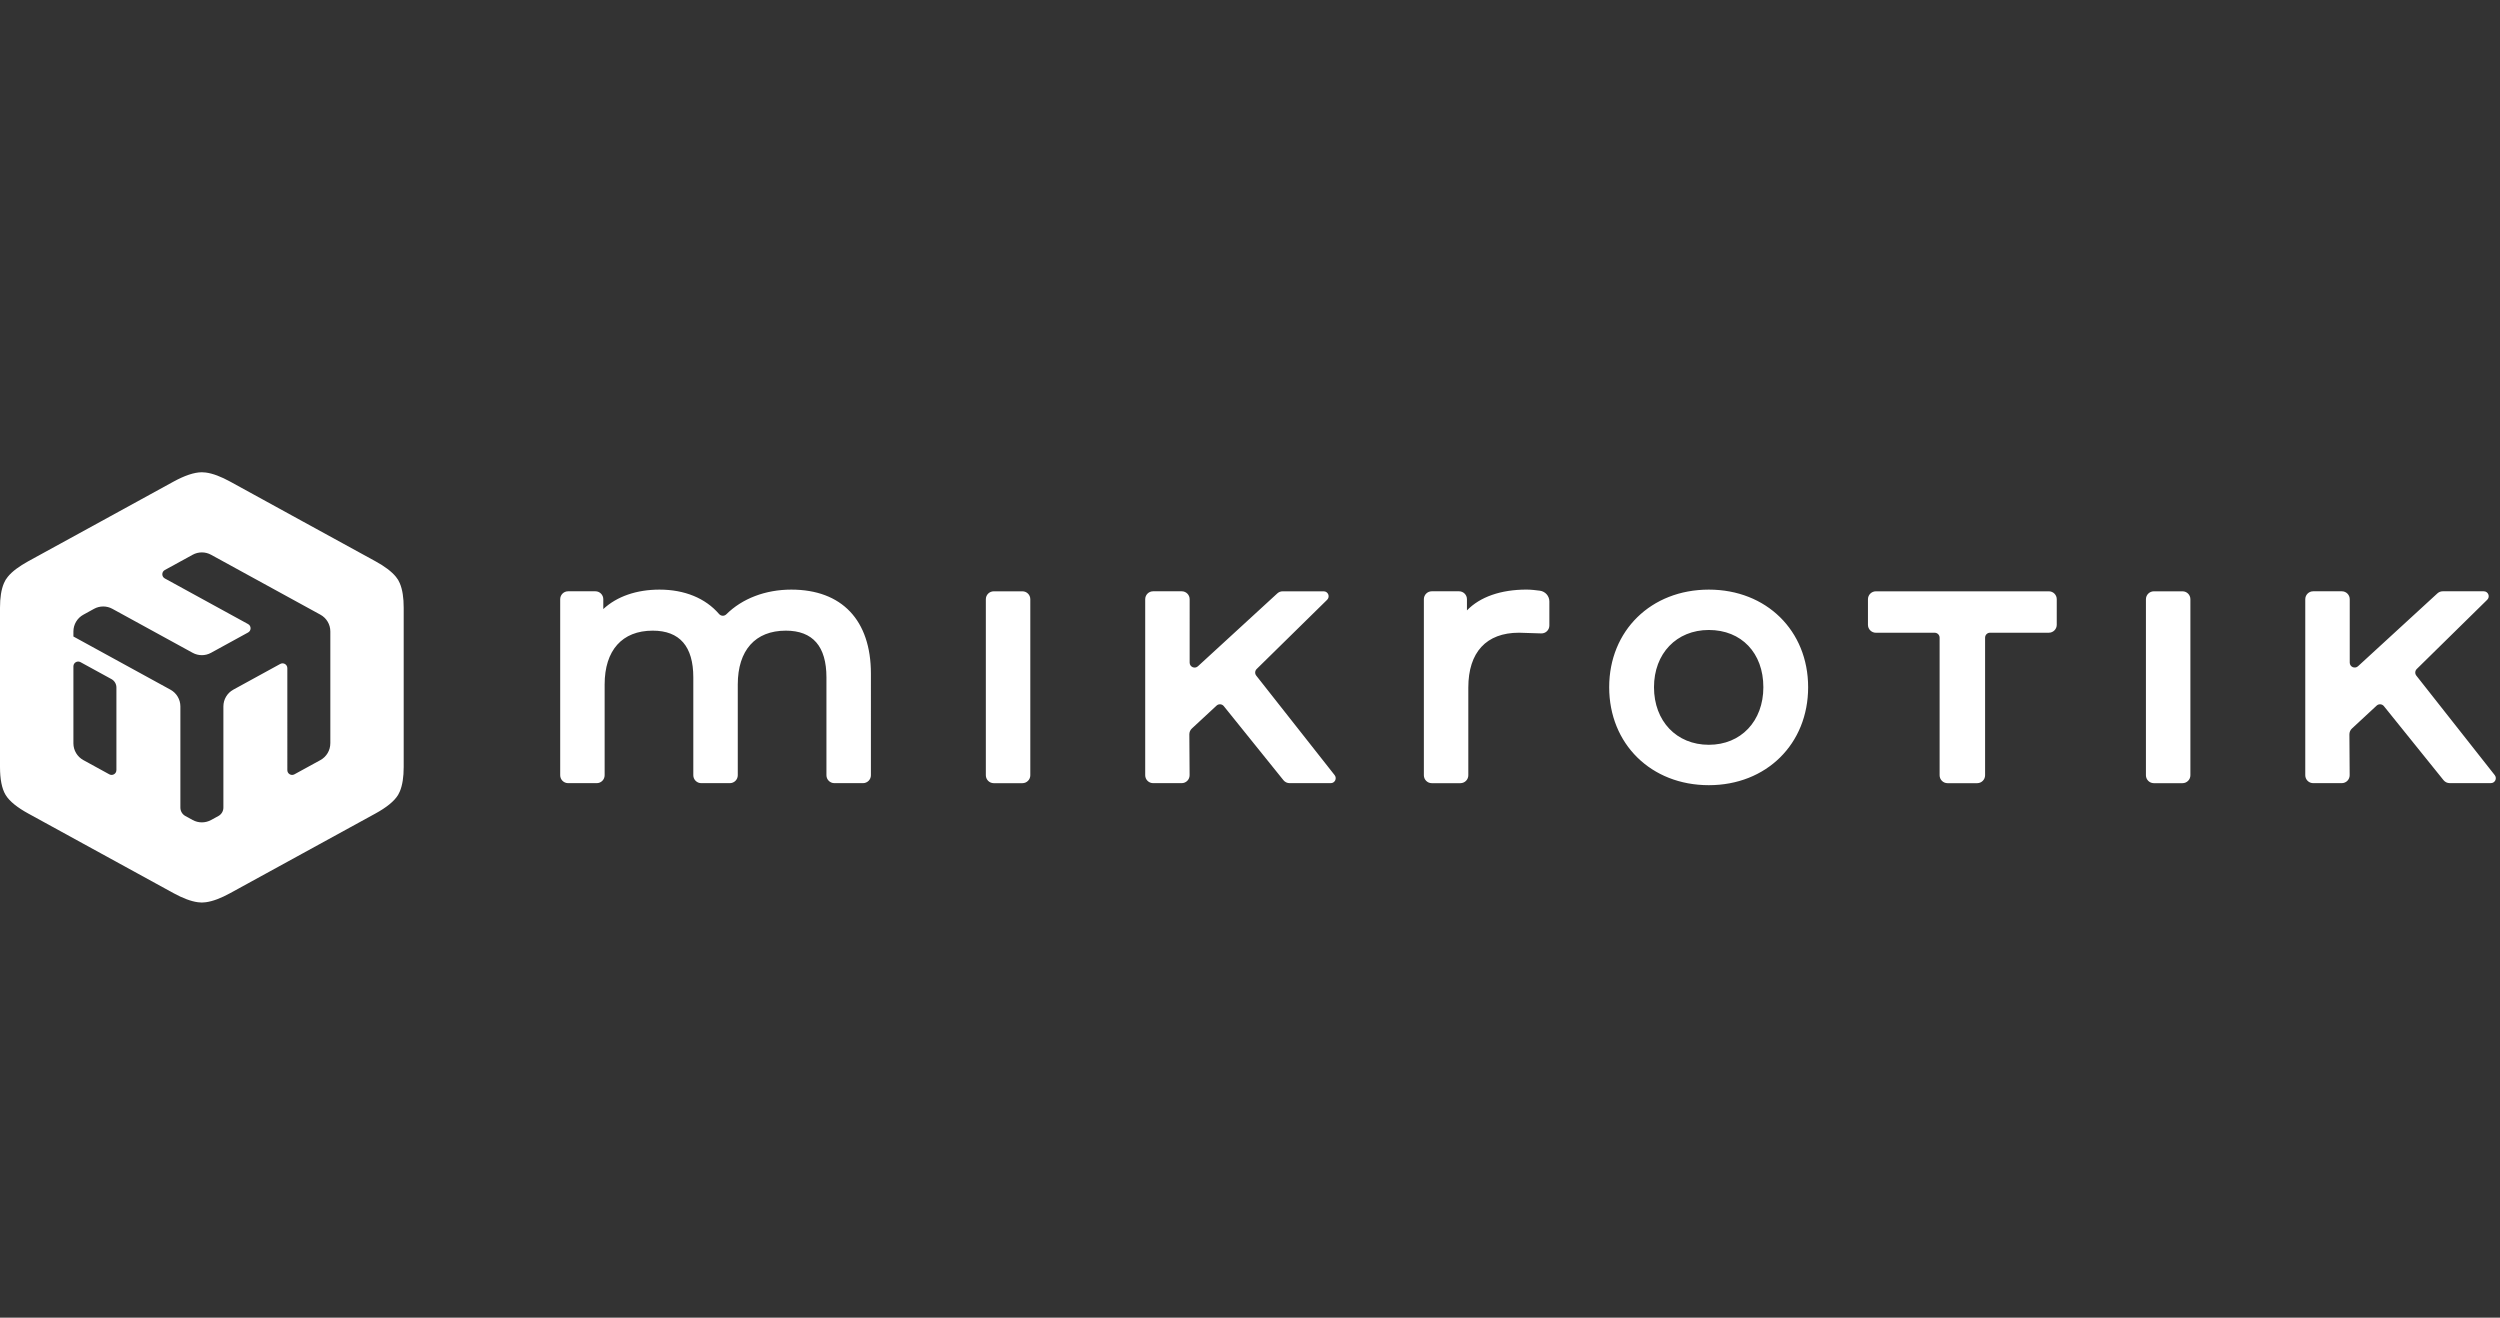 <?xml version="1.0" encoding="UTF-8" standalone="no"?>
<svg
   id="Cisco_logo"
   width="96"
   height="50.599"
   viewBox="0 0 96 50.599"
   version="1.1"
   sodipodi:docname="mikrotik_logo.svg"
   inkscape:version="1.3 (0e150ed6c4, 2023-07-21)"
   xml:space="preserve"
   xmlns:inkscape="http://www.inkscape.org/namespaces/inkscape"
   xmlns:sodipodi="http://sodipodi.sourceforge.net/DTD/sodipodi-0.dtd"
   xmlns="http://www.w3.org/2000/svg"
   xmlns:svg="http://www.w3.org/2000/svg"><rect x="0" y="0" width="96" height="50.599" fill="#333333" stroke="none"/><defs
     id="defs1" /><sodipodi:namedview
     id="namedview1"
     pagecolor="#ffffff"
     bordercolor="#000000"
     borderopacity="0.25"
     inkscape:showpageshadow="2"
     inkscape:pageopacity="0.0"
     inkscape:pagecheckerboard="0"
     inkscape:deskcolor="#d1d1d1"
     inkscape:zoom="7.2985751"
     inkscape:cx="45.830864"
     inkscape:cy="24.593842"
     inkscape:window-width="1470"
     inkscape:window-height="1243"
     inkscape:window-x="1507"
     inkscape:window-y="134"
     inkscape:window-maximized="0"
     inkscape:current-layer="layer2" /><g
     inkscape:groupmode="layer"
     id="layer1"
     inkscape:label="fondo"
     sodipodi:insensitive="true"
     style="display:none"><rect
       style="fill:#000000;stroke-width:0.607"
       id="rect1"
       width="96"
       height="50.599"
       x="7.1054274e-15"
       y="0"
       ry="0" /></g><g
     inkscape:groupmode="layer"
     id="layer2"
     inkscape:label="logo"
     style="display:inline"><g
       style="overflow:visible;fill:#ffffff"
       id="g1"
       transform="matrix(0.092,0,0,0.092,0,18.135)"><path
         fill="#293239"
         d="m 646.69,53.92 v 10.04 c 0,1.87 -1.54,3.37 -3.41,3.3 -2.85,-0.11 -6.83,-0.25 -9.27,-0.29 -13.63,0 -21.15,8.13 -21.15,22.9 v 36.6 c 0,1.82 -1.48,3.3 -3.3,3.3 H 597.6 c -1.82,0 -3.29,-1.48 -3.29,-3.3 V 52.98 c 0,-1.82 1.48,-3.3 3.29,-3.3 h 11.39 c 1.82,0 3.3,1.47 3.3,3.3 v 4.68 c 5.45,-5.65 14.14,-8.69 24.88,-8.69 1.78,0 4.03,0.25 5.6,0.47 2.24,0.31 3.92,2.23 3.92,4.48 z M 524.34,84.87 c -0.65,-0.82 -0.57,-2.01 0.18,-2.75 l 29.42,-28.9 c 1.32,-1.3 0.4,-3.53 -1.45,-3.53 h -17.12 c -0.83,0 -1.62,0.31 -2.23,0.87 l -33.13,30.41 c -1.32,1.22 -3.46,0.28 -3.46,-1.52 V 52.98 c 0,-1.82 -1.48,-3.3 -3.3,-3.3 H 481.3 c -1.82,0 -3.3,1.47 -3.3,3.3 v 73.48 c 0,1.82 1.48,3.3 3.3,3.3 h 11.93 c 1.83,0 3.31,-1.49 3.3,-3.32 l -0.11,-17.05 c -0.01,-0.92 0.38,-1.81 1.06,-2.44 l 10.31,-9.56 c 0.87,-0.81 2.26,-0.71 3.01,0.22 l 24.9,30.92 c 0.63,0.78 1.57,1.23 2.57,1.23 h 17.18 c 1.72,0 2.68,-1.98 1.62,-3.34 z m -97.6,-35.18 h -11.96 c -1.82,0 -3.3,1.47 -3.3,3.3 v 73.48 c 0,1.82 1.48,3.3 3.3,3.3 h 11.96 c 1.82,0 3.3,-1.48 3.3,-3.3 V 52.98 c 0,-1.82 -1.48,-3.29 -3.3,-3.29 z m 428.43,0 h -72.2 c -1.81,0 -3.3,1.48 -3.3,3.3 v 10.69 c 0,1.82 1.48,3.3 3.3,3.3 h 24.55 c 1.14,0 2.06,0.92 2.06,2.06 v 57.43 c 0,1.82 1.48,3.3 3.3,3.3 h 12.38 c 1.82,0 3.3,-1.48 3.3,-3.3 V 69.03 c 0,-1.14 0.92,-2.06 2.06,-2.06 h 24.55 c 1.82,0 3.3,-1.48 3.3,-3.3 V 52.98 c 0,-1.82 -1.48,-3.29 -3.3,-3.29 z M 754.7,89.72 c 0,23.69 -17.43,40.89 -41.45,40.89 -24.1,0 -41.59,-17.2 -41.59,-40.89 0,-23.61 17.49,-40.74 41.59,-40.74 24.02,0 41.45,17.13 41.45,40.74 z m -18.69,0 c 0,-14.29 -9.15,-23.89 -22.76,-23.89 -13.48,0 -22.89,9.82 -22.89,23.89 0,14.15 9.41,24.03 22.89,24.03 13.4,0.01 22.76,-9.88 22.76,-24.03 z M 910.95,49.69 h -11.96 c -1.81,0 -3.3,1.48 -3.3,3.3 v 73.48 c 0,1.82 1.48,3.3 3.3,3.3 h 11.96 c 1.82,0 3.3,-1.48 3.3,-3.3 V 52.98 c 0,-1.82 -1.48,-3.29 -3.3,-3.29 z M 330.28,48.98 c -10.78,0 -20.48,3.72 -27.1,10.29 -0.89,0.88 -2.26,0.81 -3.07,-0.13 -5.66,-6.57 -14.36,-10.16 -24.83,-10.16 -9.6,0 -17.81,2.85 -23.47,8.12 v -4.12 c 0,-1.82 -1.48,-3.3 -3.3,-3.3 h -11.39 c -1.82,0 -3.3,1.47 -3.3,3.3 v 73.48 c 0,1.82 1.48,3.3 3.3,3.3 h 11.96 c 1.82,0 3.29,-1.48 3.29,-3.3 V 88.59 c 0,-14.29 7.32,-22.48 20.07,-22.48 11.24,0 16.94,6.56 16.94,19.5 v 40.85 c 0,1.82 1.48,3.3 3.3,3.3 h 11.96 c 1.82,0 3.3,-1.48 3.3,-3.3 V 88.59 c 0,-14.29 7.31,-22.48 20.06,-22.48 11.25,0 16.95,6.56 16.95,19.5 v 40.85 c 0,1.82 1.48,3.3 3.3,3.3 h 11.96 c 1.82,0 3.3,-1.48 3.3,-3.3 V 84.06 C 363.52,61.77 351.4,48.98 330.28,48.98 Z m 711.01,77.44 -32.74,-41.55 c -0.65,-0.83 -0.57,-2.01 0.18,-2.75 l 29.42,-28.91 c 1.32,-1.29 0.4,-3.53 -1.45,-3.53 h -17.12 c -0.82,0 -1.62,0.31 -2.23,0.87 l -33.13,30.41 c -1.32,1.21 -3.46,0.28 -3.46,-1.52 V 52.98 c 0,-1.82 -1.48,-3.3 -3.3,-3.3 H 965.5 c -1.82,0 -3.3,1.48 -3.3,3.3 v 73.48 c 0,1.82 1.48,3.3 3.3,3.3 h 11.93 c 1.83,0 3.31,-1.49 3.3,-3.32 l -0.11,-17.04 c 0,-0.93 0.38,-1.81 1.06,-2.44 L 992,97.39 c 0.87,-0.81 2.26,-0.71 3.01,0.22 l 24.9,30.91 c 0.63,0.78 1.57,1.23 2.57,1.23 h 17.18 c 1.73,0.01 2.69,-1.97 1.63,-3.33 z M 166.87,46.31 c -0.22,-0.5 -0.45,-0.98 -0.71,-1.41 -0.26,-0.43 -0.57,-0.86 -0.92,-1.28 -1.81,-2.22 -4.76,-4.4 -8.53,-6.47 L 126.38,20.53 96.05,3.89 C 92.28,1.82 88.82,0.49 85.89,0.11 85.33,0.04 84.78,0 84.26,0 81.02,0 76.96,1.43 72.46,3.89 L 42.13,20.52 11.8,37.14 C 8.03,39.21 5.08,41.38 3.27,43.61 2.92,44.04 2.61,44.47 2.35,44.89 2.09,45.32 1.86,45.8 1.64,46.3 0.52,48.91 0,52.41 0,56.54 v 66.5 c 0,4.93 0.73,8.98 2.35,11.65 1.62,2.67 4.95,5.29 9.45,7.75 l 30.33,16.63 30.33,16.62 c 3.77,2.06 7.23,3.4 10.16,3.78 0.56,0.07 1.11,0.12 1.63,0.12 0.52,0 1.07,-0.04 1.63,-0.12 2.93,-0.38 6.39,-1.71 10.16,-3.78 l 60.66,-33.25 c 4.49,-2.46 7.83,-5.08 9.45,-7.75 0.26,-0.43 0.49,-0.91 0.71,-1.41 1.12,-2.6 1.64,-6.11 1.64,-10.24 v -66.5 c 0.01,-4.13 -0.51,-7.63 -1.63,-10.23 z M 48.58,124.33 c 0,1.51 -1.62,2.48 -2.95,1.75 l -10.85,-5.95 c -2.55,-1.4 -4.14,-4.08 -4.14,-6.99 V 81 c 0,-1.51 1.62,-2.47 2.95,-1.75 l 12.93,7.08 c 1.28,0.7 2.07,2.04 2.07,3.5 v 34.5 z m 89.29,-11.19 c 0,2.91 -1.59,5.6 -4.14,7 l -10.85,5.94 c -1.33,0.73 -2.95,-0.23 -2.95,-1.75 V 81.75 c 0,-1.51 -1.62,-2.48 -2.95,-1.75 l -19.6,10.74 c -2.55,1.4 -4.14,4.08 -4.14,6.99 v 42.24 c 0,1.46 -0.79,2.8 -2.07,3.5 l -3.08,1.68 c -2.39,1.31 -5.28,1.31 -7.67,0 l -3.06,-1.68 c -1.28,-0.7 -2.07,-2.04 -2.07,-3.5 V 97.74 c 0,-2.91 -1.59,-5.59 -4.14,-6.99 L 30.64,68.55 v -2.1 c 0,-2.91 1.59,-5.59 4.14,-6.99 L 39.25,57 c 2.39,-1.31 5.28,-1.31 7.66,0 l 33.51,18.36 c 2.39,1.31 5.28,1.31 7.66,0 l 15.48,-8.49 c 1.38,-0.76 1.38,-2.74 0,-3.5 L 68.78,44.31 c -1.38,-0.76 -1.38,-2.74 0,-3.5 l 11.64,-6.38 c 2.39,-1.31 5.28,-1.31 7.67,0 l 45.64,25.01 c 2.56,1.4 4.15,4.08 4.15,7 v 46.7 z"
         id="path1"
         style="fill:#ffffff" /></g></g></svg>
